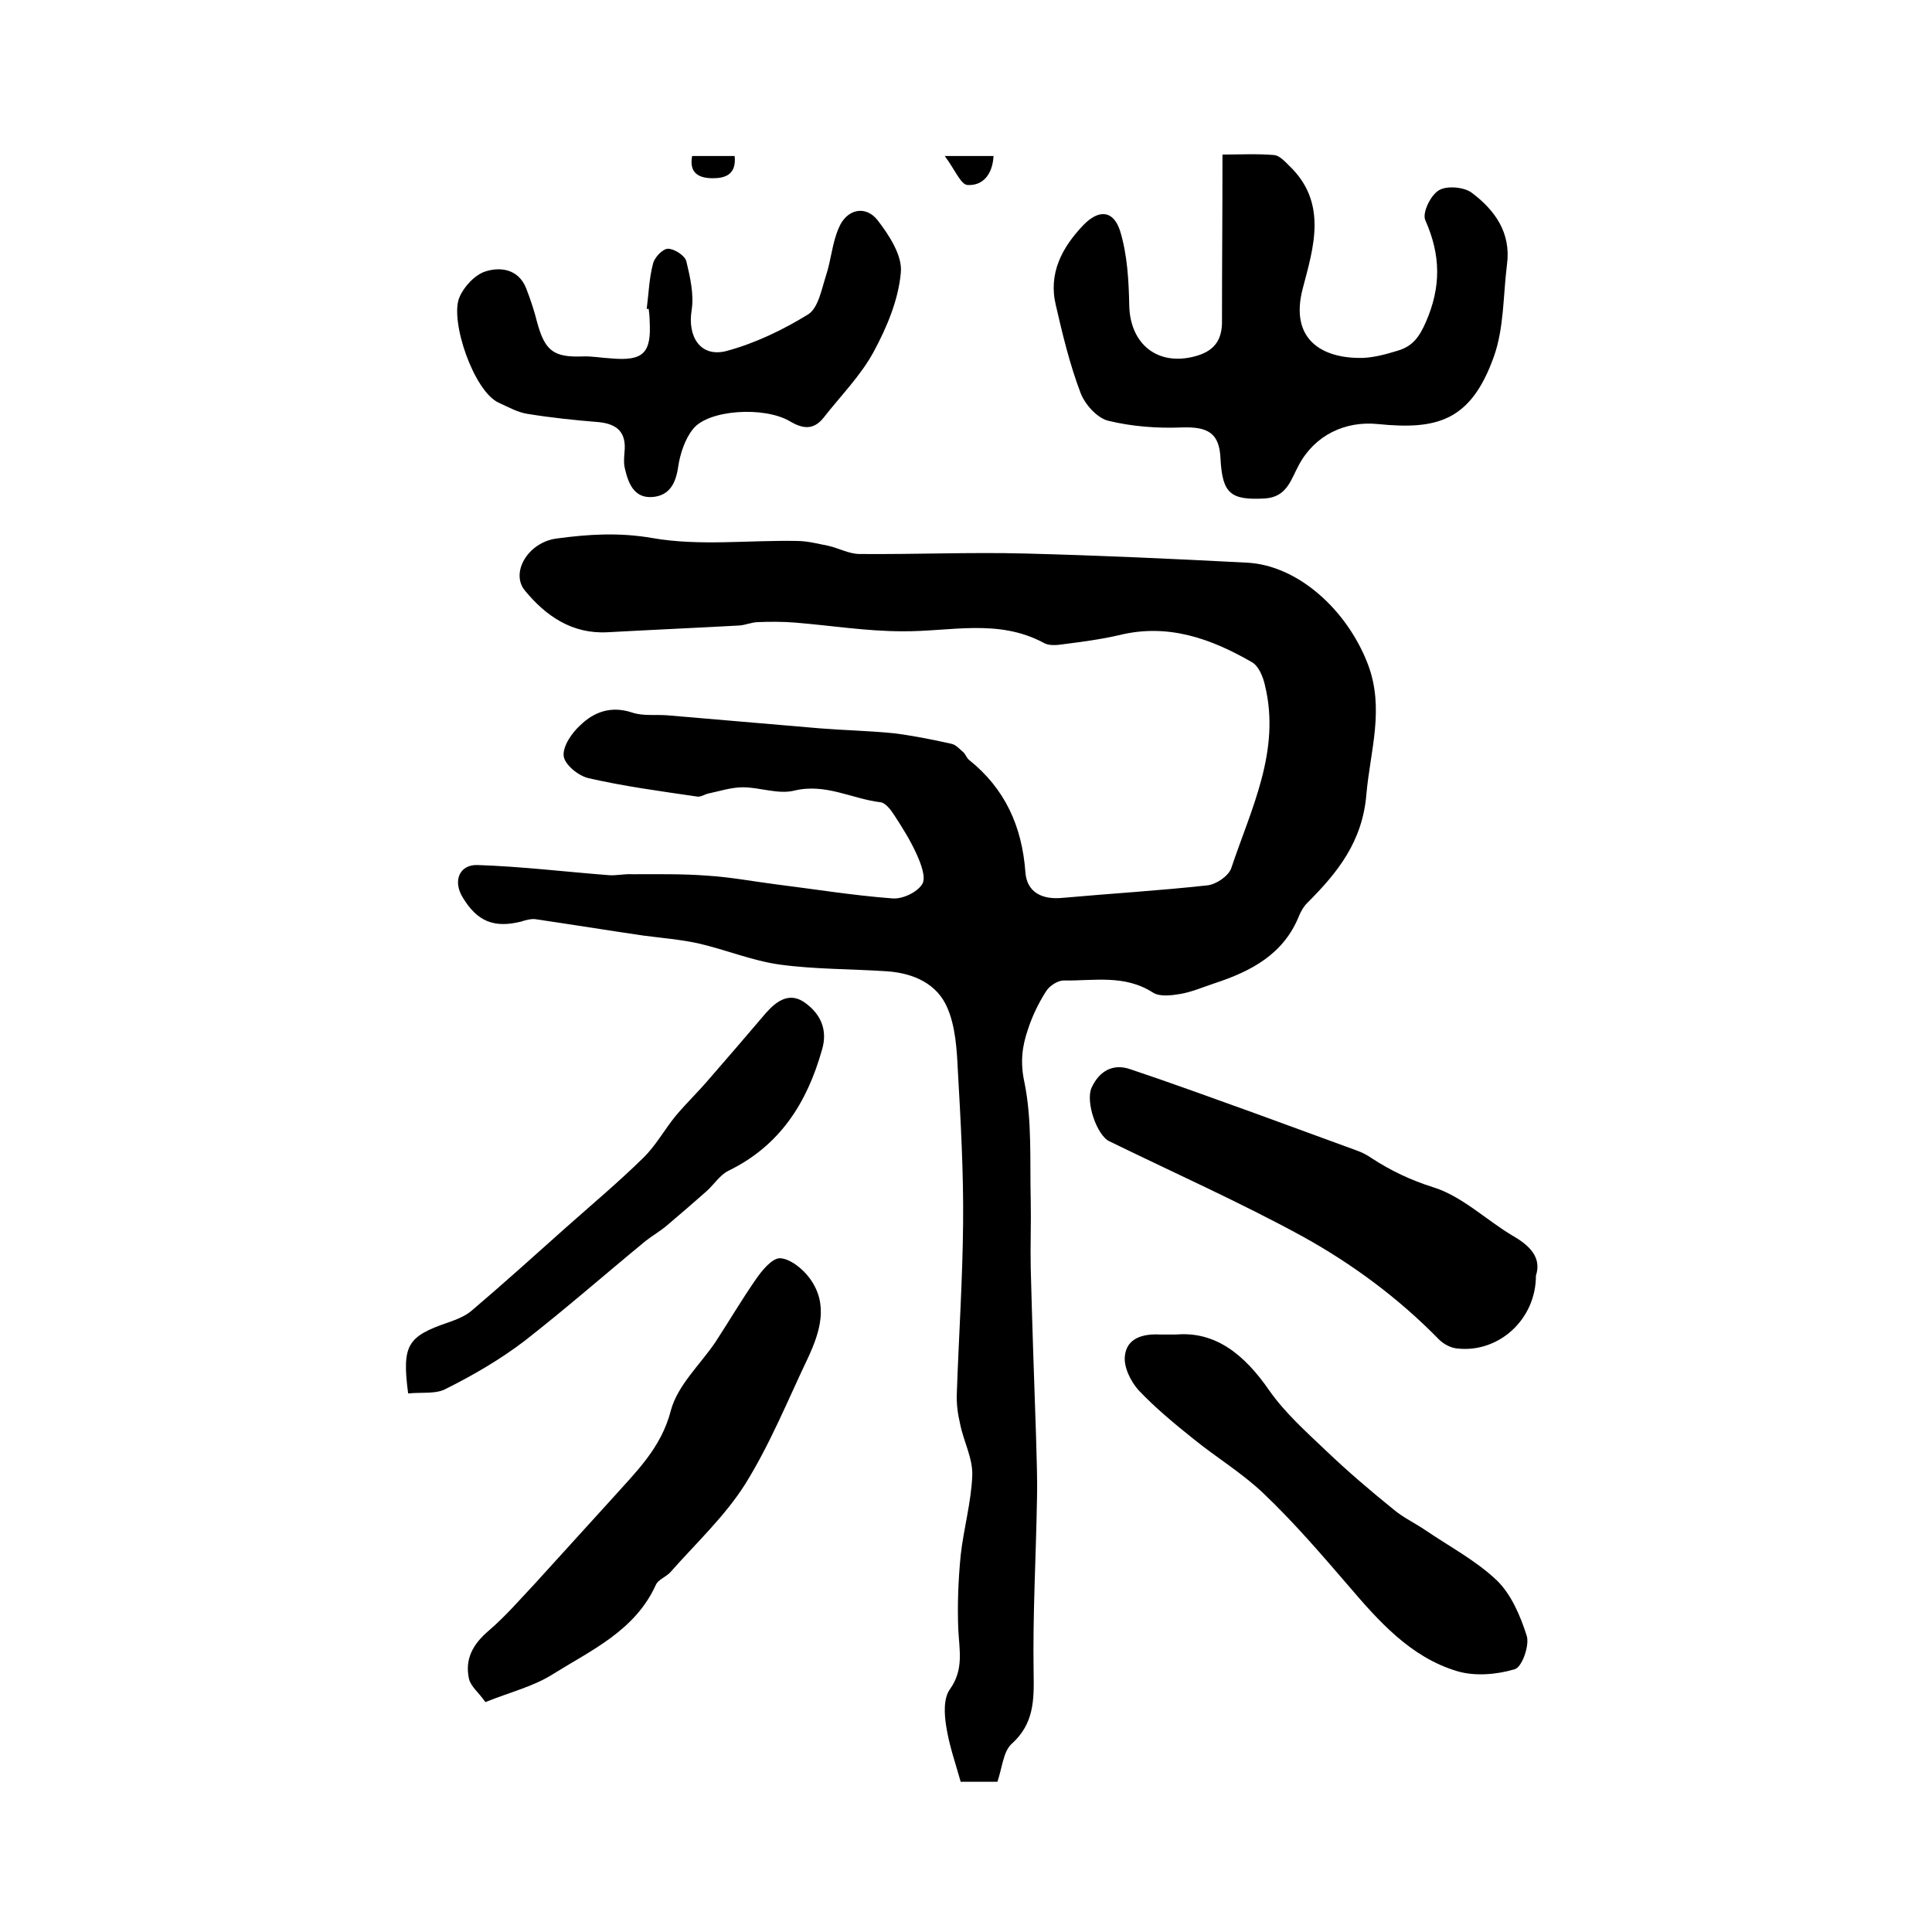 <?xml version="1.0" encoding="utf-8"?>
<!-- Generator: Adobe Illustrator 22.0.0, SVG Export Plug-In . SVG Version: 6.00 Build 0)  -->
<svg version="1.1" id="图层_1" xmlns="http://www.w3.org/2000/svg" xmlns:xlink="http://www.w3.org/1999/xlink" x="0px" y="0px"
	 viewBox="0 0 400 400" style="enable-background:new 0 0 400 400;" xml:space="preserve">
<style type="text/css">
	.st0{fill:#FFFFFF;}
</style>
<g>
	
	<path d="M206.5,368.9c-2.5,0-5,0-7.6,0c-1.1-3.9-2.4-7.6-3-11.5c-0.4-2.5-0.6-5.8,0.8-7.7c2.9-4.1,1.9-8.1,1.7-12.4
		c-0.2-5.1,0-10.2,0.5-15.3c0.6-5.5,2.2-11,2.4-16.6c0.1-3.5-1.8-7-2.5-10.5c-0.5-2.1-0.8-4.3-0.7-6.4c0.4-11.8,1.2-23.5,1.3-35.3
		c0.1-10.6-0.5-21.2-1.1-31.8c-0.2-4.2-0.5-8.8-2.1-12.6c-2.1-5.1-7-7.3-12.5-7.7c-7.4-0.5-15-0.4-22.3-1.4
		c-5.7-0.8-11.2-3.1-16.9-4.4c-3.7-0.8-7.5-1.1-11.3-1.6c-7.5-1.1-14.9-2.3-22.4-3.4c-0.9-0.1-2,0.2-2.9,0.5c-5.6,1.4-9.1,0-12.1-5
		c-2.1-3.4-0.7-6.9,3.2-6.7c9,0.3,18.1,1.4,27.1,2.1c1.6,0.1,3.2-0.3,4.8-0.2c5.2,0,10.4-0.1,15.6,0.3c4.8,0.3,9.5,1.2,14.2,1.8
		c8,1,16,2.3,24,2.9c2.1,0.2,5.1-1.2,6.2-2.9c0.9-1.3-0.2-4.2-1.1-6.2c-1.3-2.9-3-5.6-4.7-8.2c-0.7-1.1-1.8-2.5-2.8-2.6
		c-5.9-0.7-11.4-4-17.9-2.4c-3.3,0.8-7.1-0.7-10.6-0.7c-2.4,0-4.8,0.8-7.2,1.3c-0.8,0.2-1.6,0.8-2.4,0.6c-7.5-1.1-15-2.1-22.4-3.8
		c-2.1-0.5-4.9-2.8-5.1-4.6c-0.2-2,1.7-4.8,3.5-6.4c2.8-2.7,6.3-4,10.6-2.6c2.3,0.8,4.9,0.4,7.4,0.6c10.5,0.9,21.1,1.8,31.6,2.7
		c5,0.4,10.1,0.5,15.1,1c4.1,0.5,8.1,1.3,12.1,2.2c0.9,0.2,1.6,1,2.4,1.7c0.5,0.4,0.7,1.2,1.2,1.6c7.5,6,11,13.8,11.7,23.3
		c0.3,4.1,3.4,5.7,7.6,5.3c10-0.9,20.1-1.5,30.1-2.6c1.8-0.2,4.3-1.9,4.9-3.5c4.1-12.3,10.3-24.3,7-37.9c-0.4-1.8-1.3-4-2.7-4.8
		c-8.5-4.9-17.4-8.1-27.5-5.6c-3.9,0.9-7.8,1.4-11.7,1.9c-1.3,0.2-2.9,0.3-3.9-0.3c-9.5-5.1-19.4-2.3-29.3-2.4
		c-7.4,0-14.8-1.2-22.2-1.8c-2.5-0.2-5.1-0.2-7.6-0.1c-1.3,0-2.6,0.6-3.9,0.7c-9.1,0.5-18.2,0.9-27.3,1.4
		c-7.4,0.4-12.8-3.4-17.1-8.6c-3.1-3.7,0.6-10,6.5-10.8c6.6-0.9,13-1.3,19.9-0.1c9.7,1.7,19.9,0.4,29.9,0.6c2.2,0,4.4,0.6,6.5,1
		c2.2,0.5,4.3,1.7,6.5,1.7c11.4,0.1,22.9-0.4,34.3-0.1c15.4,0.4,30.7,1.1,46,1.9c10.5,0.6,20.6,9.8,24.9,21
		c3.5,9.2,0.5,17.9-0.3,26.9c-0.8,9.9-6,16.3-12.3,22.6c-0.7,0.7-1.2,1.6-1.6,2.5c-3.2,8.1-10,11.6-17.6,14.1
		c-2.4,0.8-4.7,1.8-7.1,2.2c-1.8,0.3-4.2,0.6-5.6-0.3c-5.9-3.8-12.3-2.4-18.5-2.5c-1.2,0-2.9,1.1-3.6,2.2c-1.6,2.5-2.9,5.2-3.8,8
		c-1.2,3.5-1.6,6.8-0.7,10.9c1.6,7.9,1.1,16.2,1.3,24.4c0.1,4.6-0.1,9.3,0,14c0.3,11.6,0.7,23.2,1.1,34.8c0.1,4.3,0.3,8.6,0.2,12.9
		c-0.2,12-0.9,24-0.7,36.1c0.1,5.7,0.1,10.6-4.6,14.8C207.7,362.7,207.5,366,206.5,368.9z"/>
	<path d="M253.1,32c3.4,0,7.1-0.2,10.7,0.1c1.1,0.1,2.2,1.3,3.1,2.2c8.1,7.7,5,17.1,2.8,25.5c-2.7,10.4,3.9,14.5,12.5,14.3
		c2.4-0.1,4.9-0.8,7.2-1.5c3-0.9,4.4-2.7,5.8-5.9c3.2-7.3,3.1-13.9-0.1-21.1c-0.7-1.5,1.1-5.2,2.8-6.2c1.6-1,5.2-0.7,6.8,0.5
		c4.8,3.6,8.2,8.3,7.3,14.9c-0.8,6.4-0.6,13.1-2.7,19c-4.8,13.5-11.9,15.2-24,14c-6.8-0.7-13.1,2.3-16.4,8.5c-1.6,2.9-2.4,6.6-7,6.9
		c-7.1,0.4-8.8-1-9.2-8.1c-0.2-5.4-2.5-6.8-8.1-6.6c-5.1,0.2-10.3-0.2-15.2-1.4c-2.3-0.6-4.8-3.4-5.7-5.8c-2.2-5.8-3.7-12-5.1-18.1
		c-1.6-6.6,1.3-12,5.7-16.6c3.2-3.3,6.2-3.1,7.6,1.2c1.5,4.9,1.8,10.3,1.9,15.5c0.2,7.9,5.8,12.5,13.5,10.5c3.9-1,5.8-3.2,5.7-7.5
		C253,55.1,253.1,44,253.1,32z"/>
	<path d="M133.9,63.9c0.4-3.1,0.5-6.3,1.3-9.3c0.3-1.3,2-3.1,3.1-3.1c1.3,0,3.5,1.4,3.8,2.6c0.8,3.3,1.6,6.9,1.1,10.1
		c-0.9,5.5,1.8,9.8,7.1,8.5c6-1.6,11.8-4.4,17-7.6c2.1-1.3,2.8-5.2,3.7-8c1.1-3.3,1.3-6.9,2.7-10c1.6-3.8,5.5-4.7,8-1.5
		c2.4,3.1,5.2,7.4,4.8,10.9c-0.5,5.6-2.9,11.3-5.6,16.3c-2.7,5-6.9,9.2-10.4,13.7c-2.1,2.6-4.3,2.3-7,0.7c-5.3-3.1-16.8-2.4-20,1.6
		c-1.7,2.1-2.7,5.2-3.1,7.9c-0.5,3.4-1.8,5.9-5.3,6.2c-3.8,0.3-5-2.8-5.7-5.8c-0.3-1.1-0.2-2.3-0.1-3.5c0.4-4-1.4-5.8-5.3-6.2
		c-4.9-0.4-9.8-0.9-14.7-1.7c-2.1-0.3-4-1.4-6-2.3c-5.2-2.3-10.2-17-8.2-21.8c0.9-2.2,3.2-4.7,5.4-5.4c3.1-1,6.8-0.5,8.4,3.4
		c0.9,2.3,1.7,4.7,2.3,7.1c1.6,5.9,3.4,7.3,9.3,7.1c2-0.1,4,0.3,6,0.4c6.7,0.6,8.4-1.1,8-7.8c0-0.8-0.1-1.7-0.2-2.5
		C134.2,64,134.1,64,133.9,63.9z"/>
	<path d="M318,264.1c0,9.1-7.7,16-16.2,15.1c-1.4-0.1-2.9-0.9-3.9-1.9c-8.3-8.5-17.9-15.6-28.2-21.3c-13-7.1-26.7-13.2-40-19.7
		c-2.6-1.2-5-8.2-3.7-11.1c1.6-3.5,4.5-5.1,8.1-3.8c8.4,2.8,16.8,5.9,25.2,8.9c7.2,2.6,14.4,5.3,21.6,7.9c1.1,0.4,2.1,0.9,3.1,1.6
		c4,2.6,8,4.5,12.7,6c5.9,1.8,10.9,6.7,16.4,10C316.8,257.9,319.2,260.4,318,264.1z"/>
	<path d="M100.5,352.4c-1.4-2-3-3.2-3.4-4.8c-0.9-4.1,0.8-7.2,4.1-10c3.5-3,6.5-6.5,9.7-9.9c5.3-5.8,10.6-11.7,15.9-17.5
		c4.9-5.5,10.1-10.4,12.1-18.2c1.4-5.2,6-9.4,9.2-14.1c2.8-4.3,5.4-8.7,8.3-12.9c1.3-1.9,3.4-4.5,5.1-4.5c2.1,0.1,4.7,2.2,6.1,4.1
		c4,5.4,2.2,11.1-0.3,16.5c-4.2,8.8-7.9,18-13.1,26.3c-4.2,6.6-10.1,12.1-15.4,18.1c-0.9,1-2.5,1.5-3,2.6
		c-4.3,9.5-13.3,13.5-21.3,18.5C110.4,349.2,105.7,350.3,100.5,352.4z"/>
	<path d="M243.5,276.3c8.2-0.7,14.2,4.2,19.3,11.6c3.3,4.7,7.7,8.6,11.9,12.6c4.4,4.2,9.1,8.2,13.8,12c2,1.7,4.4,2.8,6.6,4.3
		c5,3.4,10.5,6.3,14.8,10.4c3,2.9,4.9,7.4,6.2,11.5c0.6,2-1,6.5-2.5,6.9c-3.7,1.1-8.2,1.5-11.9,0.4c-9.7-2.9-16.3-10.4-22.7-17.9
		c-5.6-6.5-11.2-13-17.4-18.9c-4.4-4.2-9.7-7.4-14.4-11.2c-4-3.2-8-6.5-11.5-10.2c-1.6-1.8-3.1-4.8-2.8-7.1c0.4-3.7,3.8-4.6,7.3-4.4
		C240.9,276.3,241.6,276.3,243.5,276.3z"/>
	<path d="M84.5,288.5c-1.3-10-0.2-11.8,8.3-14.7c1.7-0.6,3.5-1.3,4.8-2.4c6.6-5.6,13-11.4,19.4-17.1c5.4-4.8,11-9.5,16.1-14.5
		c2.7-2.6,4.5-6,6.9-8.9c2.2-2.6,4.7-5,6.9-7.6c3.9-4.5,7.8-9,11.7-13.6c2.3-2.6,5-4.4,8.2-2c3.1,2.3,4.6,5.5,3.4,9.6
		c-3.1,11-8.7,19.9-19.4,25.1c-1.8,0.9-3,2.9-4.6,4.3c-2.7,2.4-5.4,4.7-8.1,7c-1.4,1.2-3,2.1-4.4,3.2c-8.4,6.9-16.6,14.1-25.2,20.8
		c-5,3.8-10.5,7-16.1,9.8C90.3,288.7,87.2,288.2,84.5,288.5z"/>
	<path d="M205.7,32.3c-0.2,3.8-2.2,6.2-5.4,6c-1.4-0.1-2.6-3.2-4.7-6C200.1,32.3,202.8,32.3,205.7,32.3z"/>
	<path d="M143.3,32.3c3.2,0,6,0,8.8,0c0.4,3.8-1.9,4.6-4.5,4.6C144.9,36.9,142.6,36,143.3,32.3z"/>
</g>
</svg>
